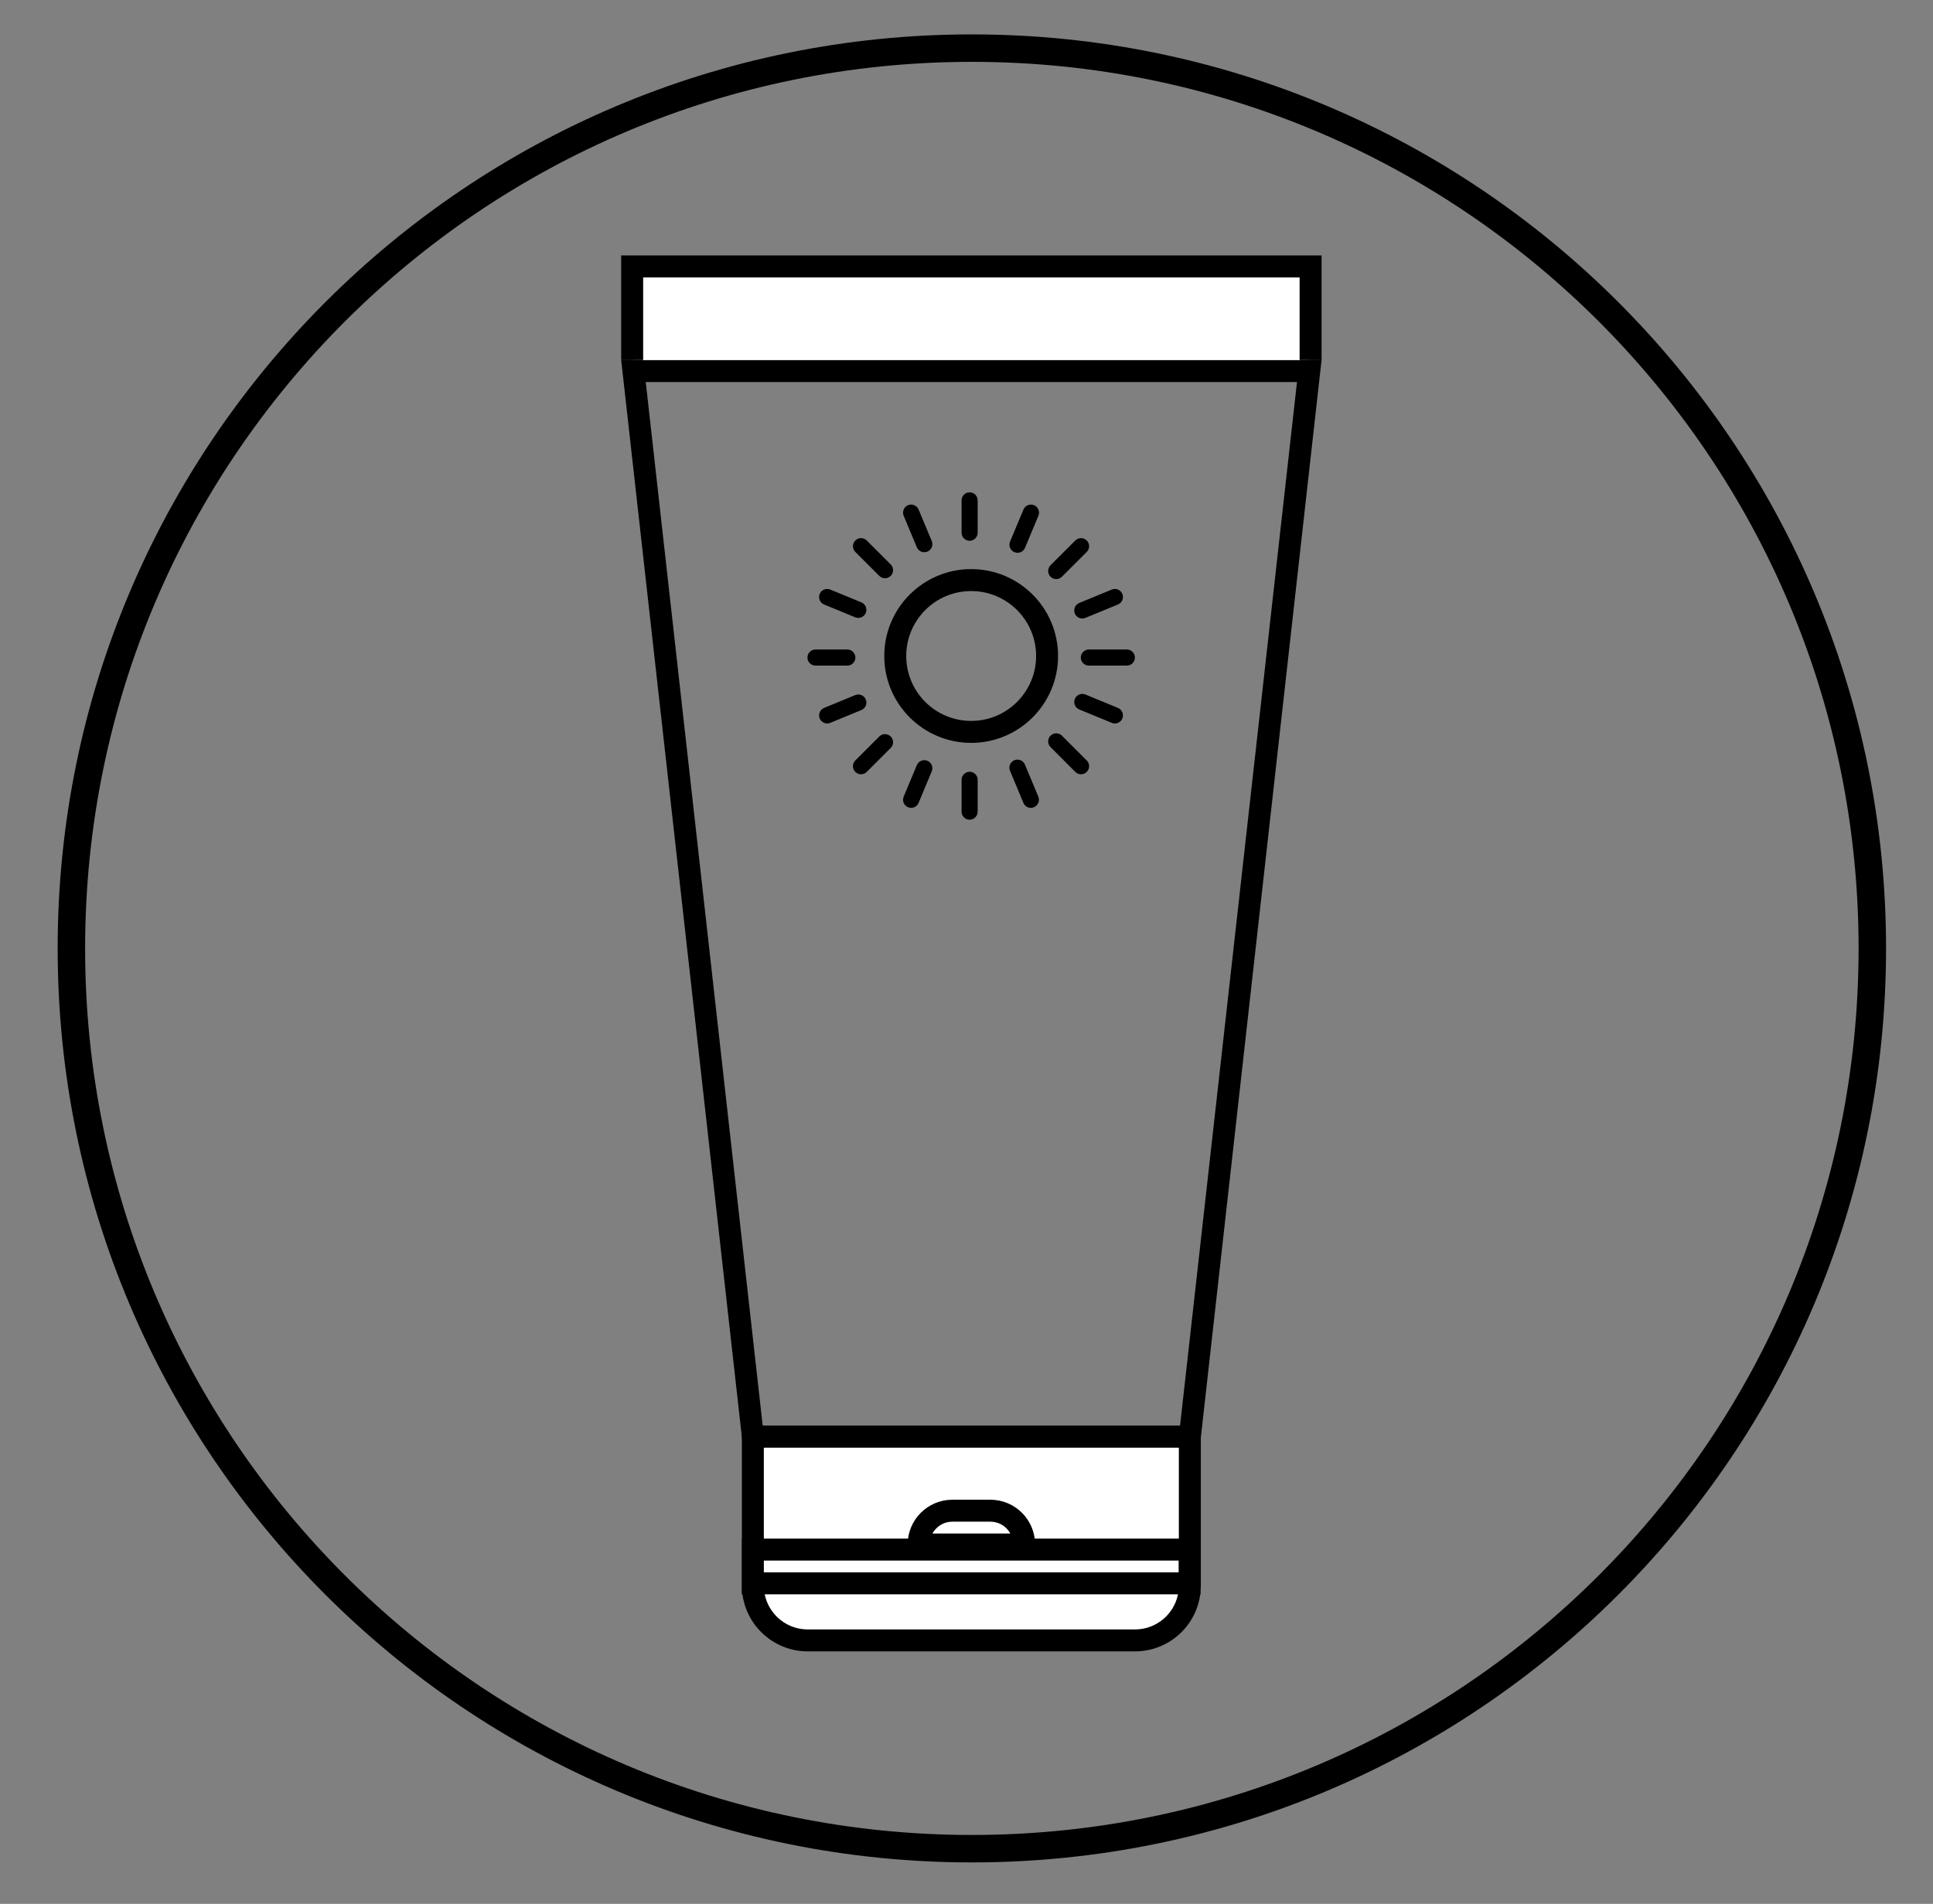 <?xml version="1.0" encoding="utf-8"?>
<!-- Generator: Adobe Illustrator 27.8.1, SVG Export Plug-In . SVG Version: 6.00 Build 0)  -->
<svg version="1.1" id="Layer_1" xmlns="http://www.w3.org/2000/svg" xmlns:xlink="http://www.w3.org/1999/xlink" x="0px" y="0px"
	 viewBox="0 0 704 693.53" style="enable-background:new 0 0 704 693.53;" xml:space="preserve">
<rect x="0" y="0" width="704" height="693.53" fill="#808080" stroke="none"/>
<style type="text/css">
	.st0{fill:none;stroke:#000000;stroke-width:8;stroke-miterlimit:10;}
	.st1{clip-path:url(#SVGID_00000029011763461461991550000001185100392028747920_);fill:#FFFFFF;}
	.st2{fill:#FFFFFF;}
	.st3{clip-path:url(#SVGID_00000016755643929965511750000011684817678233626024_);fill:#FFFFFF;}
	.st4{fill:none;stroke:#000000;stroke-miterlimit:10;}
	.st5{fill:none;stroke:#000000;stroke-width:8;}
	.st6{fill:none;stroke:#000000;stroke-width:10;}
</style>
<g>
	<polygon class="st0" points="433.35,523.37 274.2,523.37 230.71,135.17 476.84,135.17 433.35,523.37 	"/>
	<g>
		<defs>
			<path id="SVGID_1_" d="M413.36,597.56H294.19c-11.04,0-20-8.95-20-20v-54.2h159.15v54.2
				C433.35,588.61,424.4,597.56,413.36,597.56L413.36,597.56z"/>
		</defs>
		<clipPath id="SVGID_00000034804557153501153690000015649252195063692953_">
			<use xlink:href="#SVGID_1_"  style="overflow:visible;"/>
		</clipPath>
		<path style="clip-path:url(#SVGID_00000034804557153501153690000015649252195063692953_);fill:#FFFFFF;" d="M413.36,597.56H294.19
			c-11.04,0-20-8.95-20-20v-54.2h159.15v54.2C433.35,588.61,424.4,597.56,413.36,597.56L413.36,597.56z"/>
	</g>
	<path class="st0" d="M413.36,597.56H294.19c-11.04,0-20-8.95-20-20v-54.2h159.15v54.2C433.35,588.61,424.4,597.56,413.36,597.56
		L413.36,597.56z M433.26,576.77H274.13v-12.3h159.13V576.77L433.26,576.77z"/>
	<path class="st2" d="M372.98,562.61h-38.41l0,0c0-6.79,5.51-12.3,12.3-12.3h13.81C367.48,550.31,372.98,555.81,372.98,562.61
		L372.98,562.61L372.98,562.61z"/>
	<path class="st0" d="M372.98,562.61h-38.41l0,0c0-6.79,5.51-12.3,12.3-12.3h13.81C367.48,550.31,372.98,555.81,372.98,562.61
		L372.98,562.61L372.98,562.61z"/>
	<g>
		<defs>
			<polyline id="SVGID_00000022531975580277355570000007781879978348185266_" points="230.24,131.17 230.24,97.05 477.32,97.05 
				477.32,131.17 			"/>
		</defs>
		<clipPath id="SVGID_00000056386021913755518770000012185302665330181009_">
			<use xlink:href="#SVGID_00000022531975580277355570000007781879978348185266_"  style="overflow:visible;"/>
		</clipPath>
		<polygon style="clip-path:url(#SVGID_00000056386021913755518770000012185302665330181009_);fill:#FFFFFF;" points="476.85,96.99 
			230.7,96.99 230.7,131.17 476.85,131.17 476.85,96.99 		"/>
	</g>
	<polyline class="st0" points="230.24,131.17 230.24,97.05 477.32,97.05 477.32,131.17 	"/>
	<path d="M353.14,196.49c-1.34,0-2.43-1.09-2.43-2.43v-11.79c0-1.34,1.09-2.43,2.43-2.43c1.34,0,2.43,1.09,2.43,2.43v11.79
		C355.57,195.4,354.48,196.49,353.14,196.49L353.14,196.49z"/>
	<path class="st4" d="M353.14,196.49c-1.34,0-2.43-1.09-2.43-2.43v-11.79c0-1.34,1.09-2.43,2.43-2.43c1.34,0,2.43,1.09,2.43,2.43
		v11.79C355.57,195.4,354.48,196.49,353.14,196.49L353.14,196.49z"/>
	<path d="M353.14,298.1c-1.34,0-2.43-1.09-2.43-2.43v-11.6c0-1.34,1.09-2.43,2.43-2.43c1.34,0,2.43,1.09,2.43,2.43v11.6
		C355.57,297.01,354.48,298.1,353.14,298.1L353.14,298.1z"/>
	<path class="st4" d="M353.14,298.1c-1.34,0-2.43-1.09-2.43-2.43v-11.6c0-1.34,1.09-2.43,2.43-2.43c1.34,0,2.43,1.09,2.43,2.43v11.6
		C355.57,297.01,354.48,298.1,353.14,298.1L353.14,298.1z"/>
	<path d="M410.4,241.96h-13.85c-1.34,0-2.43-1.09-2.43-2.43c0-1.34,1.09-2.43,2.43-2.43h13.85c1.34,0,2.43,1.09,2.43,2.43
		C412.83,240.87,411.74,241.96,410.4,241.96L410.4,241.96z"/>
	<path class="st4" d="M410.4,241.96h-13.85c-1.34,0-2.43-1.09-2.43-2.43c0-1.34,1.09-2.43,2.43-2.43h13.85
		c1.34,0,2.43,1.09,2.43,2.43C412.83,240.87,411.74,241.96,410.4,241.96L410.4,241.96z"/>
	<path d="M308.6,241.96H297c-1.34,0-2.43-1.09-2.43-2.43c0-1.34,1.09-2.43,2.43-2.43h11.6c1.34,0,2.43,1.09,2.43,2.43
		C311.03,240.87,309.94,241.96,308.6,241.96L308.6,241.96z"/>
	<path class="st4" d="M308.6,241.96H297c-1.34,0-2.43-1.09-2.43-2.43c0-1.34,1.09-2.43,2.43-2.43h11.6c1.34,0,2.43,1.09,2.43,2.43
		C311.03,240.87,309.94,241.96,308.6,241.96L308.6,241.96z"/>
	<path d="M384.68,210.45c-0.63,0-1.25-0.24-1.73-0.72c-0.95-0.95-0.95-2.5,0-3.46l9.03-9.03c0.96-0.95,2.5-0.95,3.46,0
		c0.96,0.95,0.96,2.5,0,3.46l-9.03,9.03C385.93,210.21,385.31,210.45,384.68,210.45L384.68,210.45z"/>
	<path class="st4" d="M384.68,210.45c-0.63,0-1.25-0.24-1.73-0.72c-0.95-0.95-0.95-2.5,0-3.46l9.03-9.03c0.96-0.95,2.5-0.95,3.46,0
		c0.96,0.95,0.96,2.5,0,3.46l-9.03,9.03C385.93,210.21,385.31,210.45,384.68,210.45L384.68,210.45z"/>
	<path d="M313.59,281.55c-0.63,0-1.25-0.24-1.73-0.72c-0.95-0.96-0.95-2.5,0-3.46l8.73-8.73c0.95-0.95,2.5-0.95,3.46,0
		c0.95,0.96,0.95,2.5,0,3.46l-8.73,8.73C314.84,281.31,314.21,281.55,313.59,281.55L313.59,281.55z"/>
	<path class="st4" d="M313.59,281.55c-0.63,0-1.25-0.24-1.73-0.72c-0.95-0.96-0.95-2.5,0-3.46l8.73-8.73c0.95-0.95,2.5-0.95,3.46,0
		c0.95,0.96,0.95,2.5,0,3.46l-8.73,8.73C314.84,281.31,314.21,281.55,313.59,281.55L313.59,281.55z"/>
	<path d="M393.71,281.55c-0.63,0-1.25-0.24-1.73-0.72l-9.03-9.03c-0.95-0.95-0.95-2.5,0-3.46c0.95-0.95,2.5-0.95,3.46,0l9.03,9.03
		c0.96,0.95,0.96,2.5,0,3.46C394.96,281.31,394.34,281.55,393.71,281.55L393.71,281.55z"/>
	<path class="st4" d="M393.71,281.55c-0.63,0-1.25-0.24-1.73-0.72l-9.03-9.03c-0.95-0.95-0.95-2.5,0-3.46c0.95-0.95,2.5-0.95,3.46,0
		l9.03,9.03c0.96,0.95,0.96,2.5,0,3.46C394.96,281.31,394.34,281.55,393.71,281.55L393.71,281.55z"/>
	<path d="M322.32,210.15c-0.62,0-1.25-0.24-1.73-0.72l-8.73-8.73c-0.95-0.95-0.95-2.5,0-3.46c0.96-0.95,2.5-0.96,3.46,0l8.73,8.73
		c0.95,0.95,0.95,2.5,0,3.46C323.57,209.91,322.94,210.15,322.32,210.15L322.32,210.15z"/>
	<path class="st4" d="M322.32,210.15c-0.62,0-1.25-0.24-1.73-0.72l-8.73-8.73c-0.95-0.95-0.95-2.5,0-3.46c0.96-0.95,2.5-0.96,3.46,0
		l8.73,8.73c0.95,0.95,0.95,2.5,0,3.46C323.57,209.91,322.94,210.15,322.32,210.15L322.32,210.15z"/>
	<path d="M370.58,200.87c-0.31,0-0.63-0.06-0.94-0.19c-1.25-0.52-1.83-1.95-1.31-3.2l4.88-11.68c0.52-1.25,1.95-1.83,3.2-1.31
		c1.25,0.52,1.83,1.95,1.32,3.2l-4.88,11.68C372.44,200.31,371.53,200.87,370.58,200.87L370.58,200.87z"/>
	<path class="st4" d="M370.58,200.87c-0.31,0-0.63-0.06-0.94-0.19c-1.25-0.52-1.83-1.95-1.31-3.2l4.88-11.68
		c0.52-1.25,1.95-1.83,3.2-1.31c1.25,0.52,1.83,1.95,1.32,3.2l-4.88,11.68C372.44,200.31,371.53,200.87,370.58,200.87L370.58,200.87
		z"/>
	<path d="M331.84,293.78c-0.31,0-0.63-0.06-0.94-0.19c-1.25-0.52-1.84-1.95-1.32-3.2l4.79-11.47c0.52-1.25,1.95-1.83,3.2-1.32
		c1.25,0.52,1.83,1.95,1.31,3.2l-4.79,11.47C333.71,293.21,332.8,293.78,331.84,293.78L331.84,293.78z"/>
	<path class="st4" d="M331.84,293.78c-0.31,0-0.63-0.06-0.94-0.19c-1.25-0.52-1.84-1.95-1.32-3.2l4.79-11.47
		c0.52-1.25,1.95-1.83,3.2-1.32c1.25,0.52,1.83,1.95,1.31,3.2l-4.79,11.47C333.71,293.21,332.8,293.78,331.84,293.78L331.84,293.78z
		"/>
	<path d="M336.63,200.66c-0.96,0-1.87-0.57-2.26-1.5l-4.79-11.47c-0.52-1.25,0.07-2.68,1.32-3.2c1.25-0.52,2.68,0.07,3.2,1.32
		l4.79,11.47c0.52,1.25-0.07,2.68-1.31,3.2C337.27,200.6,336.95,200.66,336.63,200.66L336.63,200.66z"/>
	<path class="st4" d="M336.63,200.66c-0.96,0-1.87-0.57-2.26-1.5l-4.79-11.47c-0.52-1.25,0.07-2.68,1.32-3.2
		c1.25-0.52,2.68,0.07,3.2,1.32l4.79,11.47c0.52,1.25-0.07,2.68-1.31,3.2C337.27,200.6,336.95,200.66,336.63,200.66L336.63,200.66z"
		/>
	<path d="M375.45,293.78c-0.96,0-1.86-0.56-2.26-1.5l-4.88-11.68c-0.52-1.25,0.07-2.68,1.31-3.2c1.25-0.52,2.68,0.07,3.2,1.31
		l4.88,11.68c0.52,1.25-0.07,2.68-1.32,3.2C376.09,293.72,375.77,293.78,375.45,293.78L375.45,293.78z"/>
	<path class="st4" d="M375.45,293.78c-0.96,0-1.86-0.56-2.26-1.5l-4.88-11.68c-0.52-1.25,0.07-2.68,1.31-3.2
		c1.25-0.52,2.68,0.07,3.2,1.31l4.88,11.68c0.52,1.25-0.07,2.68-1.32,3.2C376.09,293.72,375.77,293.78,375.45,293.78L375.45,293.78z
		"/>
	<path d="M312.59,224.59c-0.31,0-0.62-0.06-0.93-0.18l-11.34-4.67c-1.25-0.51-1.84-1.94-1.33-3.19c0.51-1.25,1.94-1.84,3.19-1.33
		l11.34,4.67c1.25,0.51,1.84,1.94,1.33,3.19C314.47,224.02,313.55,224.59,312.59,224.59L312.59,224.59z"/>
	<path class="st4" d="M312.59,224.59c-0.31,0-0.62-0.06-0.93-0.18l-11.34-4.67c-1.25-0.51-1.84-1.94-1.33-3.19
		c0.51-1.25,1.94-1.84,3.19-1.33l11.34,4.67c1.25,0.51,1.84,1.94,1.33,3.19C314.47,224.02,313.55,224.59,312.59,224.59
		L312.59,224.59z"/>
	<path d="M406.04,263.04c-0.31,0-0.63-0.06-0.93-0.18l-11.86-4.89c-1.25-0.51-1.84-1.94-1.33-3.19c0.52-1.25,1.94-1.84,3.19-1.33
		l11.86,4.89c1.25,0.51,1.84,1.94,1.33,3.19C407.91,262.47,407,263.04,406.04,263.04L406.04,263.04z"/>
	<path class="st4" d="M406.04,263.04c-0.31,0-0.63-0.06-0.93-0.18l-11.86-4.89c-1.25-0.51-1.84-1.94-1.33-3.19
		c0.52-1.25,1.94-1.84,3.19-1.33l11.86,4.89c1.25,0.51,1.84,1.94,1.33,3.19C407.91,262.47,407,263.04,406.04,263.04L406.04,263.04z"
		/>
	<path d="M301.26,263.04c-0.96,0-1.87-0.57-2.26-1.51c-0.51-1.25,0.08-2.68,1.33-3.19l11.34-4.67c1.25-0.51,2.68,0.08,3.19,1.33
		c0.51,1.25-0.08,2.68-1.33,3.19l-11.34,4.67C301.88,262.99,301.57,263.04,301.26,263.04L301.26,263.04z"/>
	<path class="st4" d="M301.26,263.04c-0.96,0-1.87-0.57-2.26-1.51c-0.51-1.25,0.08-2.68,1.33-3.19l11.34-4.67
		c1.25-0.51,2.68,0.08,3.19,1.33c0.51,1.25-0.08,2.68-1.33,3.19l-11.34,4.67C301.88,262.99,301.57,263.04,301.26,263.04
		L301.26,263.04z"/>
	<path d="M394.18,224.81c-0.96,0-1.87-0.57-2.26-1.51c-0.51-1.25,0.08-2.68,1.33-3.19l11.86-4.89c1.25-0.51,2.68,0.08,3.19,1.33
		c0.51,1.25-0.08,2.68-1.33,3.19l-11.86,4.88C394.81,224.75,394.49,224.81,394.18,224.81L394.18,224.81z"/>
	<path class="st4" d="M394.18,224.81c-0.96,0-1.87-0.57-2.26-1.51c-0.51-1.25,0.08-2.68,1.33-3.19l11.86-4.89
		c1.25-0.51,2.68,0.08,3.19,1.33c0.51,1.25-0.08,2.68-1.33,3.19l-11.86,4.88C394.81,224.75,394.49,224.81,394.18,224.81
		L394.18,224.81z"/>
	<path class="st5" d="M353.7,266.61c15.27,0,27.65-12.38,27.65-27.65c0-15.27-12.38-27.65-27.65-27.65
		c-15.27,0-27.65,12.38-27.65,27.65C326.05,254.24,338.43,266.61,353.7,266.61L353.7,266.61z"/>
	<path class="st6" d="M353.95,673.43c181.12,0,327.95-146.83,327.95-327.95S535.07,17.53,353.95,17.53S26,164.36,26,345.48
		S172.83,673.43,353.95,673.43L353.95,673.43z"/>
</g>
</svg>
